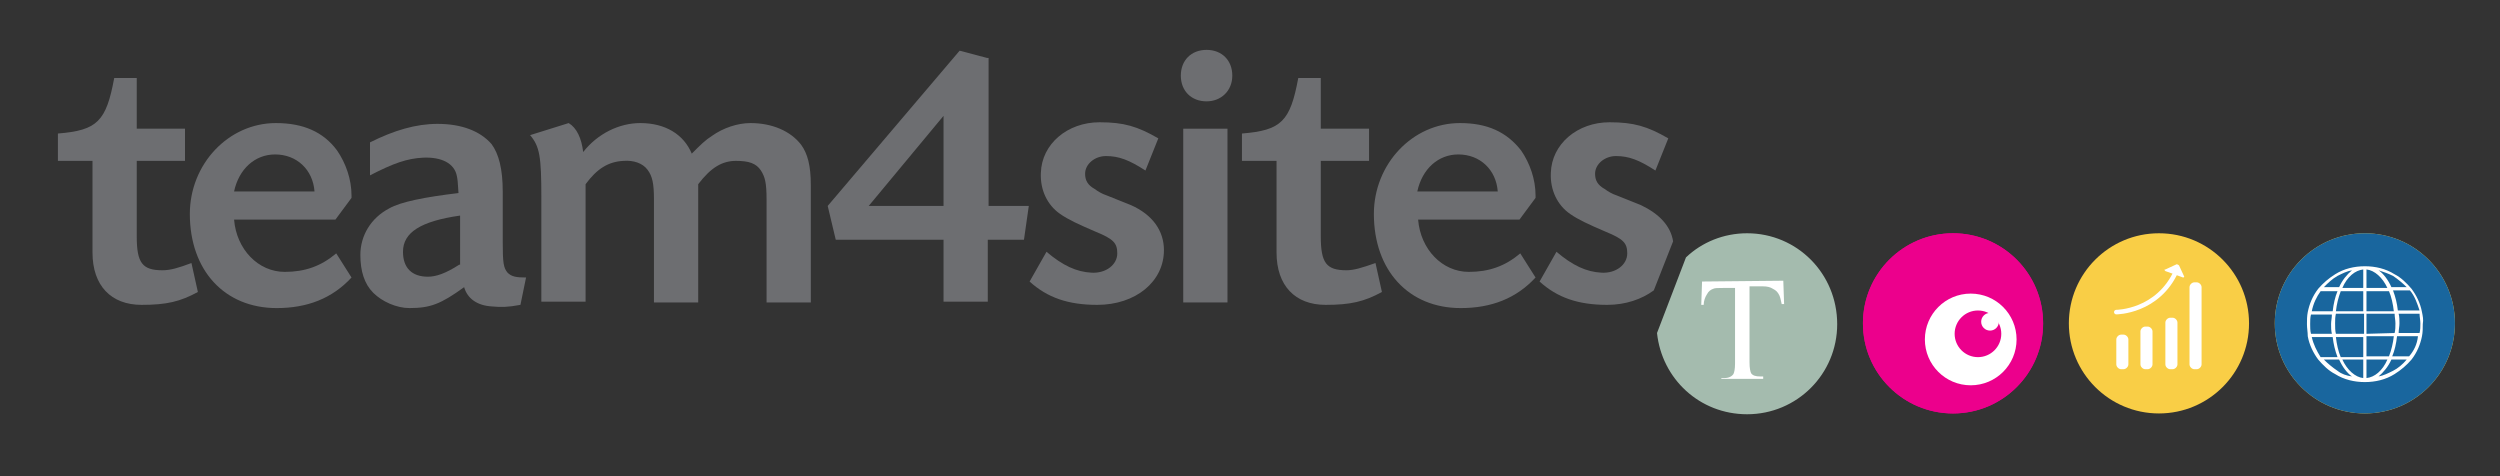 <?xml version="1.0" encoding="utf-8"?>
<!-- Generator: Adobe Illustrator 25.4.1, SVG Export Plug-In . SVG Version: 6.00 Build 0)  -->
<svg version="1.1" id="Laag_1" xmlns="http://www.w3.org/2000/svg" xmlns:xlink="http://www.w3.org/1999/xlink" x="0px" y="0px"
	 viewBox="0 0 310.8 59.2" style="enable-background:new 0 0 310.8 59.2;" xml:space="preserve">
<rect x="0" y="0" width="310.8" height="59.2" fill="#333333" stroke="none"/>
<style type="text/css">
	.st0{fill:none;}
	.st1{fill:#6D6E71;}
	.st2{fill:#EC008C;}
	.st3{fill:#F9CE46;}
	.st4{fill:#FFFFFF;}
	.st5{fill:#A4BBAE;}
	.st6{fill:#19669E;}
	.st7{fill:none;stroke:#FFFFFF;stroke-width:0.567;stroke-linecap:round;stroke-miterlimit:10;}
</style>
<rect x="7.2" y="4.2" class="st0" width="205.8" height="51.5"/>
<g>
	<path class="st0" d="M50.1,31.4c0,2,1.2,3.1,3.1,3.1c1.1,0,2.3-0.5,3.9-1.5v-6C52.2,27.6,50.1,29,50.1,31.4z"/>
	<path class="st0" d="M34.2,19.2c-2.5,0-4.5,1.8-5.1,4.6h10C38.9,21.1,36.9,19.2,34.2,19.2z"/>
	<polygon class="st0" points="117.3,25.6 117.3,14.4 107.9,25.6 	"/>
	<path class="st0" d="M181.3,19.2c-2.5,0-4.5,1.8-5.1,4.6h10C186,21.1,184,19.2,181.3,19.2z"/>
	<path class="st1" d="M20.2,33.6c-2.5,0-3.2-0.9-3.2-4.2V20h6v-4h-6l0-6.3h-2.8c-1,5.4-2.1,6.5-7,6.9V20h4.3v9.6v1.8
		c0,4.1,2.3,6.5,6.1,6.5c3.1,0,4.8-0.4,7-1.6l-0.8-3.6C22.2,33.3,21.2,33.6,20.2,33.6z"/>
	<path class="st1" d="M34.3,15.3c-5.9,0-10.7,5.1-10.7,11.3c0,7,4.3,11.7,10.8,11.7c3.8,0,6.9-1.2,9.3-3.8l-1.9-3
		c-1.9,1.6-3.9,2.3-6.4,2.3c-3.3,0-6-2.8-6.3-6.5h12.6l2-2.7c0,0,0-0.1,0-0.1v-0.2c0-2-0.7-4-1.8-5.6C40.2,16.4,37.7,15.3,34.3,15.3
		z M29.1,23.8c0.6-2.8,2.6-4.6,5.1-4.6c2.7,0,4.7,1.9,4.9,4.6H29.1z"/>
	<path class="st1" d="M62.5,30.1v-6.3c0-2.8-0.5-4.7-1.4-5.9c-1.4-1.6-3.7-2.5-6.7-2.5c-2.7,0-5.4,0.8-8.4,2.3v4.1
		c2.9-1.5,4.6-2.1,6.6-2.2c2.3-0.1,3.9,0.7,4.2,2.3c0.1,0.5,0.1,0.6,0.2,2.1c-4.2,0.5-7.2,1.1-8.6,1.9c-2.3,1.2-3.6,3.4-3.6,5.8
		c0,2,0.5,3.6,1.6,4.7c1.1,1.1,2.9,1.9,4.5,1.9c2.6,0,3.9-0.5,6.8-2.6c0.4,1.4,1.6,2.3,3.5,2.4c1.1,0.1,1.9,0.1,3.5-0.2l0.7-3.4
		c-1.2,0-1.8-0.1-2.3-0.6C62.6,33.3,62.5,32.7,62.5,30.1z M57.1,32.9c-1.7,1.1-2.9,1.5-3.9,1.5c-2,0-3.1-1.1-3.1-3.1
		c0-2.4,2.2-3.8,7.1-4.5V32.9z"/>
	<path class="st1" d="M93.3,15.3c-1.6,0-3.4,0.6-4.8,1.6c-0.8,0.5-1.4,1.1-2.5,2.2c-1-2.4-3.3-3.8-6.4-3.8c-2.6,0-5.3,1.3-7.1,3.6
		c-0.2-1.7-0.8-3-1.8-3.6l-4.8,1.5c1.2,1.4,1.4,2.7,1.4,7.7v13h5.5V22.9c1.4-1.9,2.8-2.8,4.7-2.9c1.3-0.1,2.4,0.3,3,1.1
		c0.6,0.8,0.8,1.7,0.8,3.7v12.8h5.5V22.9c1.6-2.1,3-2.9,4.7-2.9c1.6,0,2.5,0.3,3.1,1.2c0.5,0.8,0.7,1.5,0.7,3.6v12.8h5.5V23
		c0-2.4-0.4-3.9-1.2-5C98.3,16.3,96,15.3,93.3,15.3z"/>
	<path class="st1" d="M122.7,7.2l-3.4-0.9l-16.4,19.3l1,4.2h13.4v7.7h5.5v-7.7h4.5l0.6-4.2h-5V7.2z M117.3,25.6h-9.3l9.3-11.2V25.6z
		"/>
	<path class="st1" d="M140.6,25.5l-1-0.4l-1-0.4l-1-0.4c-0.6-0.2-1.1-0.5-1.5-0.8c-0.9-0.5-1.2-1.1-1.2-1.9c0-1.2,1.2-2.2,2.6-2.2
		c1.6,0,2.9,0.5,4.9,1.8l1.6-4c-2.6-1.5-4.3-2-7.3-2c-4,0-7.2,2.7-7.3,6.3c-0.1,2.1,0.8,4,2.4,5.1c1,0.7,2.3,1.3,4.4,2.2
		c2.2,0.9,2.7,1.4,2.7,2.7c0,1.4-1.4,2.5-3.2,2.4c-1.9-0.1-3.6-0.9-5.6-2.6l-2.1,3.7c2.2,2,4.8,2.9,8.4,2.9c4.8,0,8.3-2.9,8.3-6.8
		C144.7,28.7,143.3,26.7,140.6,25.5z"/>
	<rect x="147.1" y="16" class="st1" width="5.5" height="21.6"/>
	<path class="st1" d="M150,6.2c-1.9,0-3.2,1.3-3.2,3.2c0,1.9,1.3,3.2,3.2,3.2c1.8,0,3.2-1.3,3.2-3.2C153.2,7.5,151.9,6.2,150,6.2z"
		/>
	<path class="st1" d="M167.4,33.6c-2.5,0-3.2-0.9-3.2-4.2V20h6v-4h-6l0-6.3h-2.8c-1,5.4-2.1,6.5-7,6.9V20h4.3v9.6v1.8
		c0,4.1,2.3,6.5,6.1,6.5c3.1,0,4.8-0.4,7-1.6l-0.8-3.6C169.3,33.3,168.3,33.6,167.4,33.6z"/>
	<path class="st1" d="M181.5,15.3c-5.9,0-10.7,5.1-10.7,11.3c0,7,4.3,11.7,10.8,11.7c3.8,0,6.9-1.2,9.3-3.8l-1.9-3
		c-1.9,1.6-3.9,2.3-6.4,2.3c-3.3,0-6-2.8-6.3-6.5h12.6l2-2.7c0,0,0-0.1,0-0.1v-0.2c0-2-0.7-4-1.8-5.6
		C187.3,16.4,184.9,15.3,181.5,15.3z M176.2,23.8c0.6-2.8,2.6-4.6,5.1-4.6c2.7,0,4.7,1.9,4.9,4.6H176.2z"/>
	<path class="st1" d="M204,25.5l-1-0.4l-1-0.4l-1-0.4c-0.6-0.2-1.1-0.5-1.5-0.8c-0.9-0.5-1.2-1.1-1.2-1.9c0-1.2,1.2-2.2,2.6-2.2
		c1.6,0,2.9,0.5,4.9,1.8l1.6-4c-2.6-1.5-4.3-2-7.3-2c-4,0-7.2,2.7-7.3,6.3c-0.1,2.1,0.8,4,2.4,5.1c1,0.7,2.3,1.3,4.4,2.2
		c2.2,0.9,2.7,1.4,2.7,2.7c0,1.4-1.4,2.5-3.2,2.4c-1.9-0.1-3.6-0.9-5.6-2.6l-2.1,3.7c2.2,2,4.8,2.9,8.4,2.9c2.3,0,4.3-0.7,5.8-1.8
		l2.4-6.1C207.7,28.1,206.3,26.6,204,25.5z"/>
</g>
<g>
	<circle class="st2" cx="242.8" cy="40.2" r="11.2"/>
	<g>
		<circle class="st3" cx="294" cy="40.2" r="11.2"/>
		<path class="st4" d="M301.1,38.8c-0.2-1.1-0.7-2.1-1.3-2.9c-0.6-0.7-1.3-1.4-2.1-1.8c-1.1-0.7-2.4-1-3.7-1c-1.3,0-2.6,0.3-3.7,1
			c-0.8,0.5-1.5,1.1-2.1,1.8c-0.7,0.9-1.1,1.9-1.3,2.9c-0.1,0.5-0.1,1-0.1,1.5s0.1,1,0.1,1.5c0.2,1.1,0.7,2.1,1.3,2.9
			c0.6,0.7,1.3,1.4,2.1,1.8c1.1,0.7,2.4,1,3.7,1c1.3,0,2.6-0.3,3.7-1c0.8-0.5,1.5-1.1,2.1-1.8c0.7-0.9,1.1-1.9,1.3-2.9
			c0.1-0.5,0.1-1,0.1-1.5C301.3,39.7,301.2,39.3,301.1,38.8z M300.9,40.2c0,0.4,0,0.8-0.1,1.2h-2.6c0-0.4,0.1-0.8,0.1-1.2
			s0-0.8-0.1-1.2h2.6C300.8,39.4,300.9,39.8,300.9,40.2z M287.3,41.5c-0.1-0.4-0.1-0.8-0.1-1.2s0-0.8,0.1-1.2h2.6
			c0,0.4-0.1,0.8-0.1,1.2s0,0.8,0.1,1.2H287.3z M290.3,40.2c0-0.4,0-0.8,0.1-1.2h3.5v2.5h-3.5C290.3,41.1,290.3,40.7,290.3,40.2z
			 M294.2,35.8v-2.3c1,0.1,2,1,2.6,2.3H294.2z M297,36.2c0.3,0.7,0.5,1.6,0.6,2.5h-3.4v-2.5H297z M293.8,35.8h-2.6
			c0.6-1.4,1.6-2.2,2.6-2.3V35.8z M293.8,36.2v2.5h-3.4c0.1-0.9,0.3-1.7,0.6-2.5H293.8z M293.8,41.9v2.5H291
			c-0.3-0.7-0.5-1.6-0.6-2.5H293.8z M293.8,44.7V47c-1-0.1-2-1-2.6-2.3H293.8z M294.2,44.7h2.6c-0.6,1.4-1.6,2.2-2.6,2.3V44.7z
			 M294.2,44.3v-2.5h3.4c-0.1,0.9-0.3,1.7-0.6,2.5H294.2z M294.2,41.5V39h3.5c0,0.4,0.1,0.8,0.1,1.2s0,0.8-0.1,1.2L294.2,41.5
			L294.2,41.5z M298.1,38.6c-0.1-0.9-0.3-1.7-0.6-2.5h2.1c0.6,0.7,0.9,1.6,1.2,2.5H298.1z M297.5,34.3c0.6,0.4,1.2,0.9,1.7,1.4h-1.9
			c-0.4-0.9-1-1.7-1.6-2.1C296.3,33.8,296.9,34,297.5,34.3z M290.6,34.3c0.6-0.3,1.2-0.6,1.8-0.7c-0.6,0.5-1.2,1.2-1.6,2.1h-1.9
			C289.4,35.2,289.9,34.7,290.6,34.3z M288.5,36.2h2.1c-0.3,0.7-0.5,1.6-0.6,2.5h-2.6C287.6,37.7,288,36.9,288.5,36.2z M287.4,41.9
			h2.6c0.1,0.9,0.3,1.7,0.6,2.5h-2.1C288,43.6,287.6,42.8,287.4,41.9z M290.6,46.1c-0.6-0.4-1.2-0.9-1.7-1.4h1.9
			c0.4,0.9,1,1.7,1.6,2.1C291.7,46.7,291.1,46.5,290.6,46.1z M297.5,46.1c-0.6,0.3-1.2,0.6-1.8,0.7c0.6-0.5,1.2-1.2,1.6-2.1h1.9
			C298.7,45.3,298.1,45.8,297.5,46.1z M299.5,44.3h-2.1c0.3-0.7,0.5-1.6,0.6-2.5h2.6C300.5,42.8,300.1,43.6,299.5,44.3z"/>
	</g>
	<path class="st5" d="M217.2,29c-2.9,0-5.6,1.1-7.6,3l-3.6,9.4c0.6,5.7,5.3,10.1,11.2,10.1c6.2,0,11.2-5,11.2-11.2
		C228.4,34,223.4,29,217.2,29z"/>
	<circle class="st6" cx="294" cy="40.2" r="11.2"/>
	<path class="st4" d="M301.1,38.8c-0.2-1.1-0.7-2.1-1.3-2.9c-0.6-0.7-1.3-1.4-2.1-1.8c-1.1-0.7-2.4-1-3.7-1c-1.3,0-2.6,0.3-3.7,1
		c-0.8,0.5-1.5,1.1-2.1,1.8c-0.7,0.9-1.1,1.9-1.3,2.9c-0.1,0.5-0.1,1-0.1,1.5s0.1,1,0.1,1.5c0.2,1.1,0.7,2.1,1.3,2.9
		c0.6,0.7,1.3,1.4,2.1,1.8c1.1,0.7,2.4,1,3.7,1c1.3,0,2.6-0.3,3.7-1c0.8-0.5,1.5-1.1,2.1-1.8c0.7-0.9,1.1-1.9,1.3-2.9
		c0.1-0.5,0.1-1,0.1-1.5C301.3,39.7,301.2,39.3,301.1,38.8z M300.9,40.2c0,0.4,0,0.8-0.1,1.2h-2.6c0-0.4,0.1-0.8,0.1-1.2
		s0-0.8-0.1-1.2h2.6C300.8,39.4,300.9,39.8,300.9,40.2z M287.3,41.5c-0.1-0.4-0.1-0.8-0.1-1.2s0-0.8,0.1-1.2h2.6
		c0,0.4-0.1,0.8-0.1,1.2s0,0.8,0.1,1.2H287.3z M290.3,40.2c0-0.4,0-0.8,0.1-1.2h3.5v2.5h-3.5C290.3,41.1,290.3,40.7,290.3,40.2z
		 M294.2,35.8v-2.3c1,0.1,2,1,2.6,2.3H294.2z M297,36.2c0.3,0.7,0.5,1.6,0.6,2.5h-3.4v-2.5H297z M293.8,35.8h-2.6
		c0.6-1.4,1.6-2.2,2.6-2.3V35.8z M293.8,36.2v2.5h-3.4c0.1-0.9,0.3-1.7,0.6-2.5H293.8z M293.8,41.9v2.5H291
		c-0.3-0.7-0.5-1.6-0.6-2.5H293.8z M293.8,44.7V47c-1-0.1-2-1-2.6-2.3H293.8z M294.2,44.7h2.6c-0.6,1.4-1.6,2.2-2.6,2.3V44.7z
		 M294.2,44.3v-2.5h3.4c-0.1,0.9-0.3,1.7-0.6,2.5H294.2z M294.2,41.5V39h3.5c0,0.4,0.1,0.8,0.1,1.2s0,0.8-0.1,1.2L294.2,41.5
		L294.2,41.5z M298.1,38.6c-0.1-0.9-0.3-1.7-0.6-2.5h2.1c0.6,0.7,0.9,1.6,1.2,2.5H298.1z M297.5,34.3c0.6,0.4,1.2,0.9,1.7,1.4h-1.9
		c-0.4-0.9-1-1.7-1.6-2.1C296.3,33.8,296.9,34,297.5,34.3z M290.6,34.3c0.6-0.3,1.2-0.6,1.8-0.7c-0.6,0.5-1.2,1.2-1.6,2.1h-1.9
		C289.4,35.2,289.9,34.7,290.6,34.3z M288.5,36.2h2.1c-0.3,0.7-0.5,1.6-0.6,2.5h-2.6C287.6,37.7,288,36.9,288.5,36.2z M287.4,41.9
		h2.6c0.1,0.9,0.3,1.7,0.6,2.5h-2.1C288,43.6,287.6,42.8,287.4,41.9z M290.6,46.1c-0.6-0.4-1.2-0.9-1.7-1.4h1.9
		c0.4,0.9,1,1.7,1.6,2.1C291.7,46.7,291.1,46.5,290.6,46.1z M297.5,46.1c-0.6,0.3-1.2,0.6-1.8,0.7c0.6-0.5,1.2-1.2,1.6-2.1h1.9
		C298.7,45.3,298.1,45.8,297.5,46.1z M299.5,44.3h-2.1c0.3-0.7,0.5-1.6,0.6-2.5h2.6C300.5,42.8,300.1,43.6,299.5,44.3z"/>
	<circle class="st3" cx="268.4" cy="40.2" r="11.2"/>
	<circle class="st2" cx="242.8" cy="40.2" r="11.2"/>
	<g>
		<path class="st4" d="M221.7,34.9l0.1,2.9h-0.3c-0.1-0.5-0.2-0.9-0.3-1.1c-0.2-0.4-0.4-0.6-0.8-0.8c-0.3-0.2-0.7-0.3-1.2-0.3h-1.7
			V45c0,0.8,0.1,1.2,0.2,1.4c0.2,0.3,0.6,0.4,1.1,0.4h0.4v0.3H214V47h0.4c0.5,0,0.9-0.2,1.1-0.5c0.1-0.2,0.2-0.6,0.2-1.3v-9.4h-1.5
			c-0.6,0-1,0-1.2,0.1c-0.3,0.1-0.6,0.3-0.8,0.7c-0.2,0.3-0.4,0.8-0.4,1.3h-0.3l0.1-2.9L221.7,34.9L221.7,34.9z"/>
	</g>
	<g>
		<path class="st4" d="M269.2,33.7c-0.1-0.1-0.2-0.2,0-0.2l1.3-0.6c0.1-0.1,0.3,0,0.4,0.1l0.6,1.3c0.1,0.1,0,0.2-0.1,0.2L269.2,33.7
			z"/>
	</g>
	<g>
		<circle class="st4" cx="245" cy="42.2" r="5.7"/>
		<circle class="st2" cx="245.9" cy="41.5" r="2.9"/>
		<circle class="st4" cx="247.4" cy="40" r="1.1"/>
	</g>
	<g>
		<g>
			<path class="st4" d="M264.6,42.2c0-0.3-0.3-0.6-0.6-0.6h-0.3c-0.3,0-0.6,0.3-0.6,0.6v3.1c0,0.3,0.3,0.6,0.6,0.6h0.3
				c0.3,0,0.6-0.3,0.6-0.6V42.2z"/>
		</g>
		<g>
			<path class="st4" d="M267.6,41.2c0-0.3-0.3-0.6-0.6-0.6h-0.3c-0.3,0-0.6,0.3-0.6,0.6v4.1c0,0.3,0.3,0.6,0.6,0.6h0.3
				c0.3,0,0.6-0.3,0.6-0.6V41.2z"/>
		</g>
		<g>
			<path class="st4" d="M270.7,40.1c0-0.3-0.3-0.6-0.6-0.6h-0.3c-0.3,0-0.6,0.3-0.6,0.6v5.2c0,0.3,0.3,0.6,0.6,0.6h0.3
				c0.3,0,0.6-0.3,0.6-0.6V40.1z"/>
		</g>
		<g>
			<path class="st4" d="M273.7,35.7c0-0.3-0.3-0.6-0.6-0.6h-0.3c-0.3,0-0.6,0.3-0.6,0.6v9.6c0,0.3,0.3,0.6,0.6,0.6h0.3
				c0.3,0,0.6-0.3,0.6-0.6V35.7z"/>
		</g>
	</g>
	<path class="st7" d="M263.1,38.8c0,0,5.2,0,7.5-5.2"/>
</g>
</svg>
